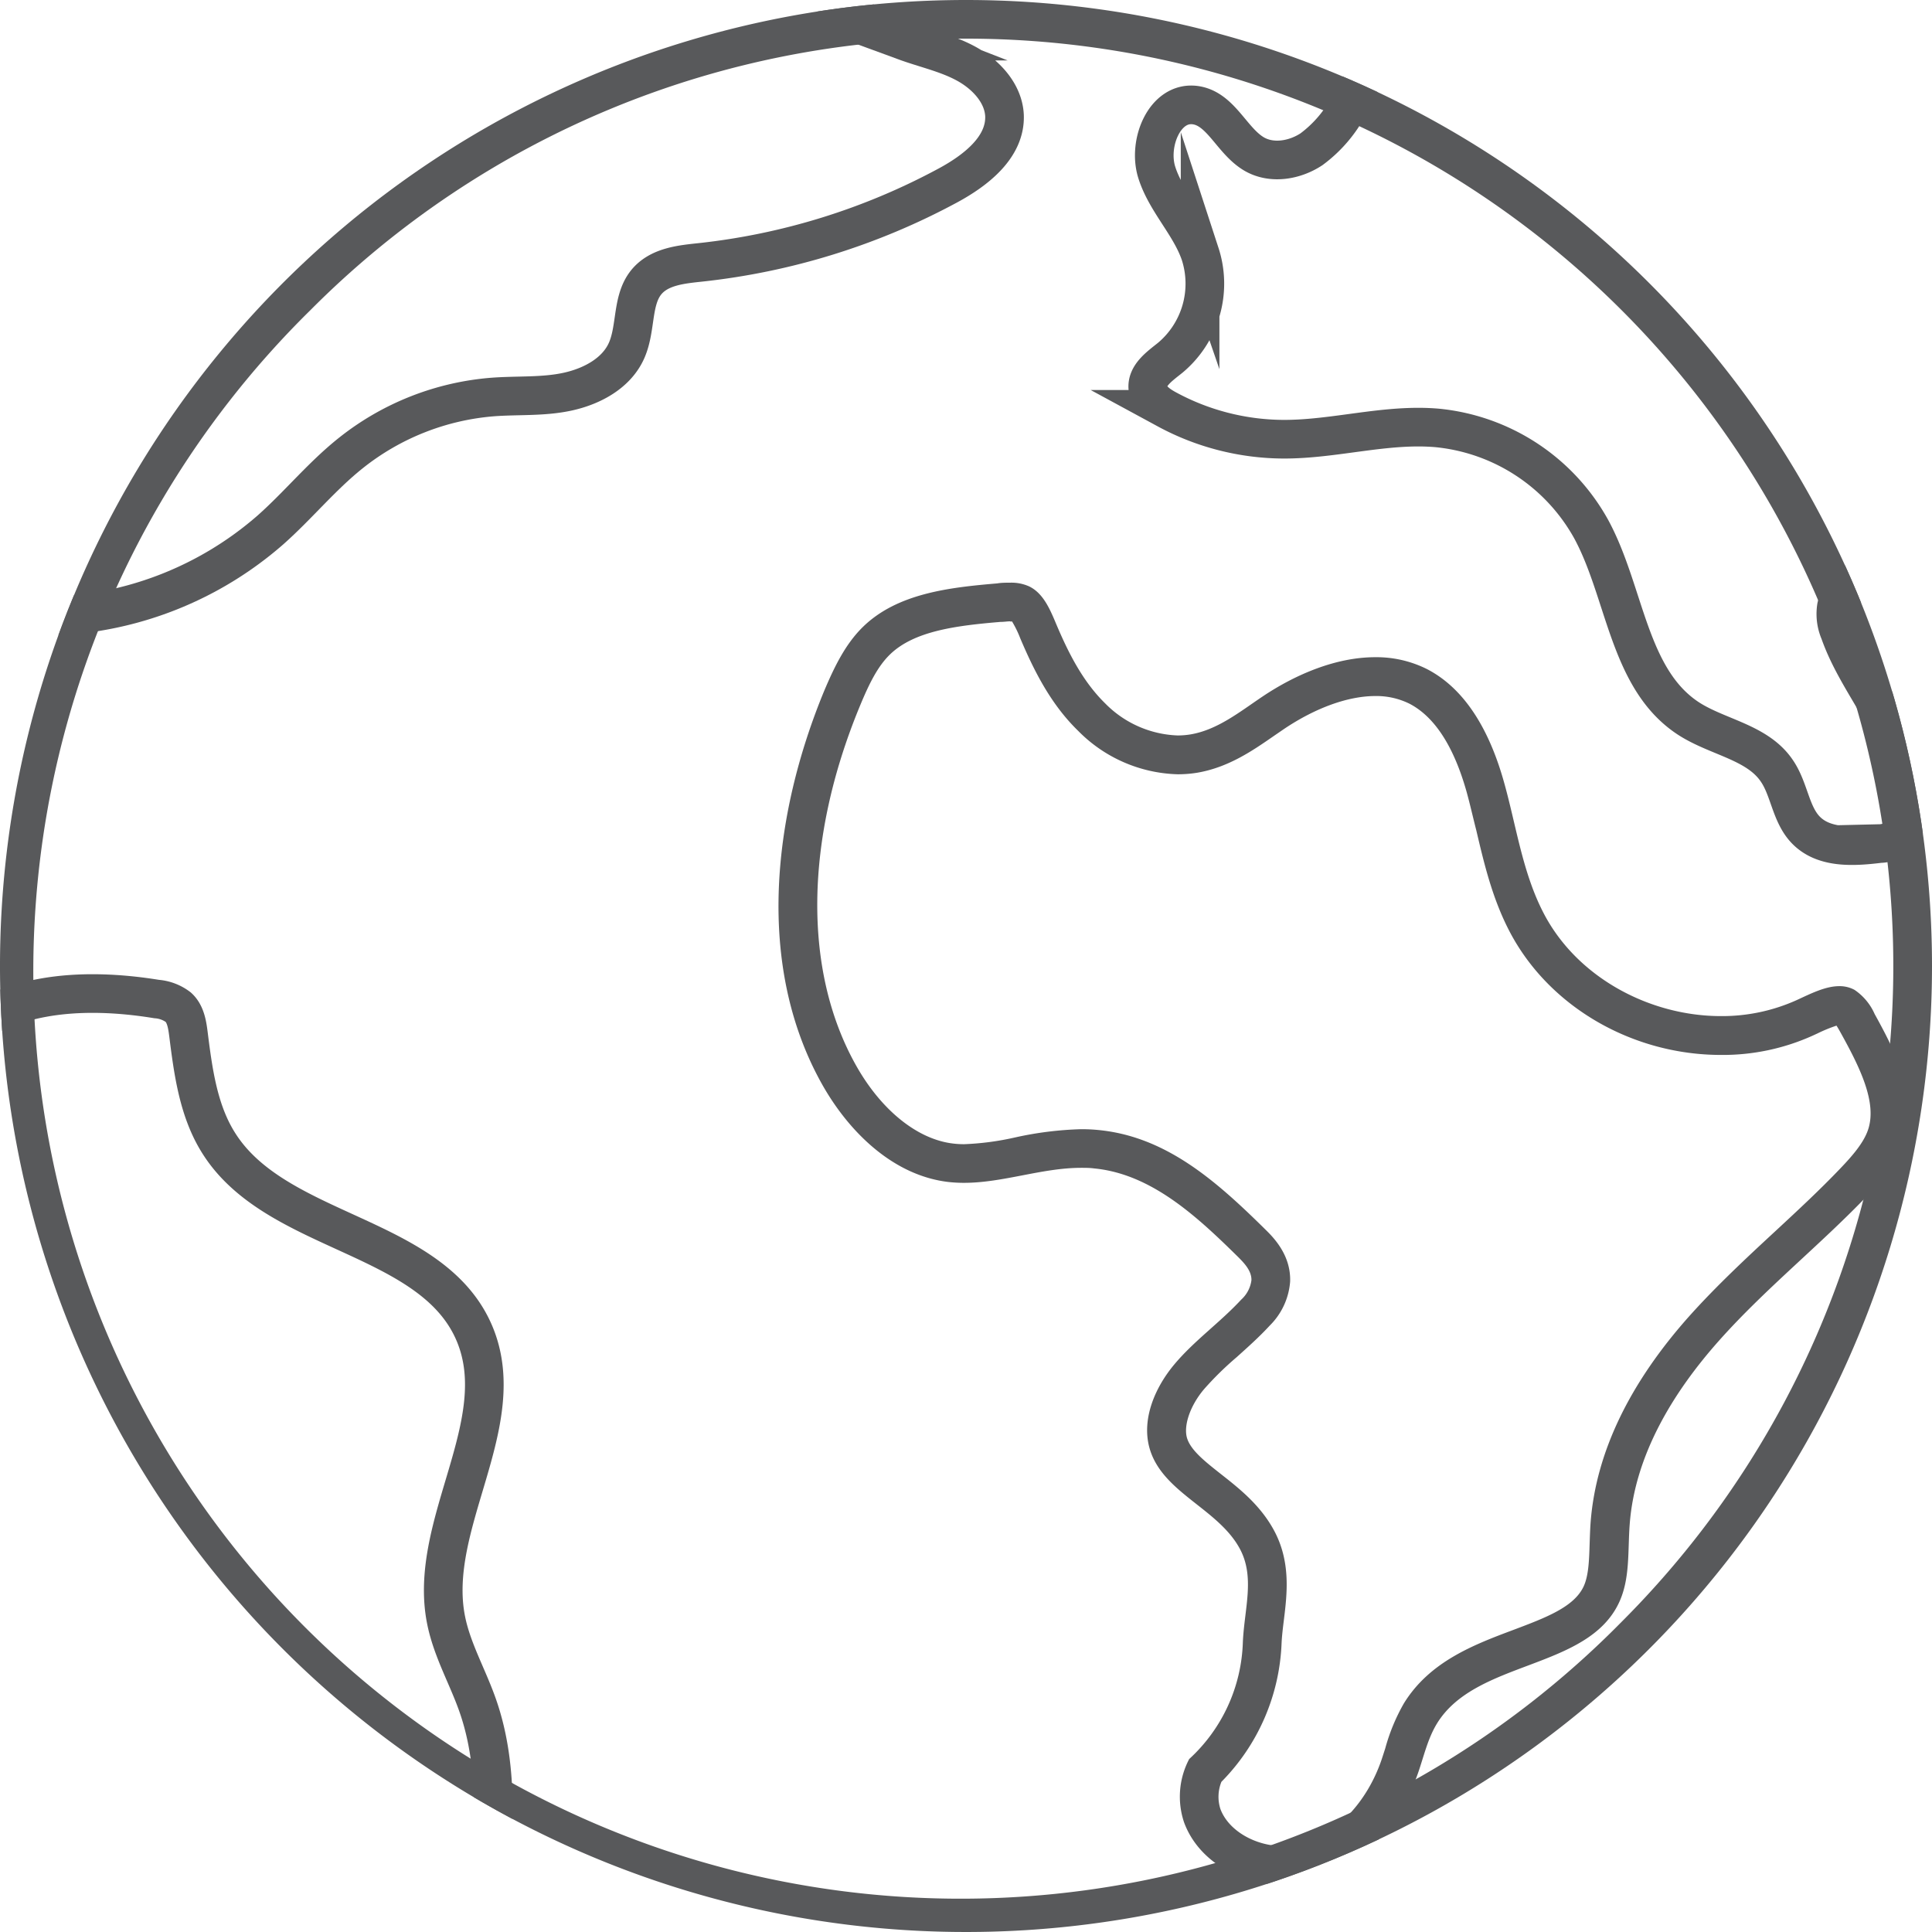 <svg id="Gray_Stk_WORKING" data-name="Gray Stk WORKING" xmlns="http://www.w3.org/2000/svg" xmlns:xlink="http://www.w3.org/1999/xlink" viewBox="0 0 300 300"><defs><style>.cls-1,.cls-3{fill:none;}.cls-2{clip-path:url(#clip-path);}.cls-3{stroke:#58595b;stroke-linecap:round;stroke-miterlimit:10;stroke-width:6px;}.cls-4{fill:#58595b;}</style><clipPath id="clip-path"><circle id="SVGID" class="cls-1" cx="150" cy="150" r="150"/></clipPath></defs><title>SW Logo</title><g class="cls-2"><path class="cls-3" d="M75.67,296.16c1-10.52,2-21.44-1.52-31.42-1.57-4.46-4-8.63-4.9-13.27-2.9-14.83,10.28-30.4,4.45-44.35C67.2,191.58,43,191.79,34,177.56c-3.19-5-4-11.12-4.74-17-.19-1.5-.45-3.13-1.56-4.15a6.36,6.36,0,0,0-3.38-1.28C12.87,153.26-.57,153.91-8,162.84c-5.09,6.12-6.86,15.61-14.2,18.71"/><path class="cls-3" d="M-4.13,94.71A54.32,54.32,0,0,0,42,82.28c4.33-3.84,8-8.39,12.56-12a40.5,40.5,0,0,1,21.91-8.63c3.89-.3,7.84,0,11.66-.83s7.66-2.89,9.2-6.47.7-8,3.25-10.79c2-2.17,5.19-2.5,8.1-2.81a104.53,104.53,0,0,0,38.47-11.93c4.34-2.34,9-5.93,8.83-10.86-.15-3.43-2.81-6.32-5.82-8s-6.44-2.39-9.68-3.58a40.91,40.91,0,0,1-20.54-17.58"/><path class="cls-4" d="M156.83,96.5h.32a16.52,16.52,0,0,1,1.28,2.63c2,4.69,4.58,10.08,9,14.37a22.52,22.52,0,0,0,15.46,6.73,18.68,18.68,0,0,0,3-.24c4.85-.82,8.62-3.43,11.94-5.73l1.59-1.09c4.9-3.28,9.93-5.09,14.15-5.09a11.61,11.61,0,0,1,5.27,1.18c3.87,2,6.85,6.52,8.86,13.58.56,2,1,4,1.54,6.1,1.22,5.19,2.49,10.57,5.16,15.69,6.08,11.65,19,19.18,32.85,19.18a33.93,33.93,0,0,0,14.23-3l.74-.34a23.58,23.58,0,0,1,2.95-1.21c.24.37.53.89.69,1.18,2.9,5.24,5.62,10.7,4.23,14.93-.7,2.15-2.62,4.28-4.36,6.1-3.17,3.32-6.51,6.42-10.05,9.7-4.43,4.1-9,8.35-13.19,13C253,214.75,247.86,225.54,247,236.25c-.09,1.17-.12,2.3-.16,3.39-.08,2.57-.15,5-.93,6.69-1.49,3.21-5.87,4.86-10.94,6.77-6.1,2.29-13,4.9-17,11.44a29.89,29.89,0,0,0-2.87,6.95c-.2.62-.4,1.25-.61,1.87-2.25,6.48-6.91,11.42-12.17,12.91a11.19,11.19,0,0,1-3,.4c-4.44,0-8.58-2.43-9.82-5.78a6.21,6.21,0,0,1,.16-4.21A32.39,32.39,0,0,0,199,255.24c.05-1.18.2-2.4.36-3.69.5-4.07,1.12-9.13-1.62-14.07-2.11-3.82-5.32-6.36-8.16-8.59-2.47-1.95-4.61-3.64-5.23-5.5s.36-5,2.59-7.65a49.25,49.25,0,0,1,5.09-5c1.7-1.53,3.47-3.1,5.14-4.91a10.74,10.74,0,0,0,3.16-6.82c.15-4.16-2.65-6.92-3.85-8.1-7.68-7.58-15.46-14.46-26-15.45-.83-.08-1.7-.12-2.58-.12a53.9,53.9,0,0,0-10.23,1.27,43,43,0,0,1-7.94,1.06,13.49,13.49,0,0,1-1.72-.1c-5.55-.64-11.2-5.19-15.11-12.18-8.2-14.63-8-35,.67-55.87,1.41-3.4,2.73-6.05,4.61-7.88,3.75-3.66,10.26-4.49,17.17-5.07.57,0,1.07-.09,1.5-.09m0-6c-.67,0-1.35,0-2,.11-7.44.63-15.51,1.54-20.85,6.75-2.77,2.71-4.48,6.31-6,9.89-8.06,19.48-10.67,42.7-.37,61.1,4.21,7.5,11.11,14.22,19.66,15.21a21.62,21.62,0,0,0,2.41.13c6.06,0,12.1-2.33,18.17-2.33.67,0,1.35,0,2,.09,8.9.84,16,7.47,22.38,13.75,1,1,2.12,2.19,2.07,3.62a4.9,4.9,0,0,1-1.58,3c-3.29,3.56-7.33,6.39-10.43,10.11s-5.21,8.82-3.67,13.42c2.2,6.54,10.49,9,13.83,15.07,2.45,4.43.76,9.32.52,14.58a25.64,25.64,0,0,1-8.33,18.16,12.49,12.49,0,0,0-.79,9.86c2.26,6.11,8.89,9.69,15.44,9.69A17.18,17.18,0,0,0,204,292c7.76-2.19,13.55-9.09,16.2-16.71.9-2.59,1.5-5.32,2.93-7.66,6.06-9.9,23.41-8.29,28.29-18.82,1.73-3.73,1.32-8,1.64-12.14.81-10.74,6.74-20.49,13.9-28.53s15.66-14.8,23.1-22.58c2.36-2.47,4.67-5.14,5.73-8.38,2.16-6.62-1.32-13.62-4.69-19.71a8.81,8.81,0,0,0-3.14-3.77,4.86,4.86,0,0,0-2.36-.57c-2.19,0-4.52,1.21-6.62,2.17a28.2,28.2,0,0,1-11.74,2.48c-11.1,0-22.35-6-27.53-15.95-3.34-6.4-4.27-13.73-6.25-20.66s-5.49-14-11.93-17.3a17.52,17.52,0,0,0-8-1.82c-6.05,0-12.33,2.65-17.49,6.11-3.53,2.37-7,5.18-11.19,5.88a12.17,12.17,0,0,1-2,.16,16.59,16.59,0,0,1-11.26-5c-3.49-3.42-5.73-7.9-7.63-12.41-.94-2.24-2-4.72-4.19-5.75a6.71,6.71,0,0,0-2.94-.56Z"/><path class="cls-3" d="M213.45,1.44c.71,5.13-1.31,10.25-3.88,14.74a20,20,0,0,1-5.93,7c-2.58,1.7-6.07,2.3-8.77.81-3.58-2-5.21-7.09-9.25-7.66-4.74-.66-7.43,5.88-6,10.43s5.17,8.11,6.73,12.64a15,15,0,0,1-4.62,16.14c-1.61,1.3-3.73,2.73-3.49,4.79.18,1.5,1.61,2.51,2.94,3.23a38.35,38.35,0,0,0,18,4.64c8.05.05,16-2.45,24-1.75a30.76,30.76,0,0,1,23.92,15.75c5.35,9.9,5.74,23.42,15.24,29.47,4.48,2.84,10.57,3.6,13.55,8,2,2.89,2.14,6.87,4.63,9.32,2.84,2.8,7.41,2.48,11.36,2a5,5,0,0,0,2.95-1.05,4.26,4.26,0,0,0,1-1.8c1.61-5.18-.12-10.83-2.62-15.65s-5.78-9.26-7.57-14.38a7,7,0,0,1-.48-3.9c.39-1.58,1.68-2.75,2.91-3.82,3.73-3.24,7.62-6.58,12.37-8s10.62-.26,13.25,3.93"/></g><path class="cls-4" d="M150,6A144,144,0,0,1,251.82,251.82,144,144,0,1,1,48.18,48.18,143,143,0,0,1,150,6m0-6A150,150,0,1,0,300,150,150,150,0,0,0,150,0Z"/></svg>